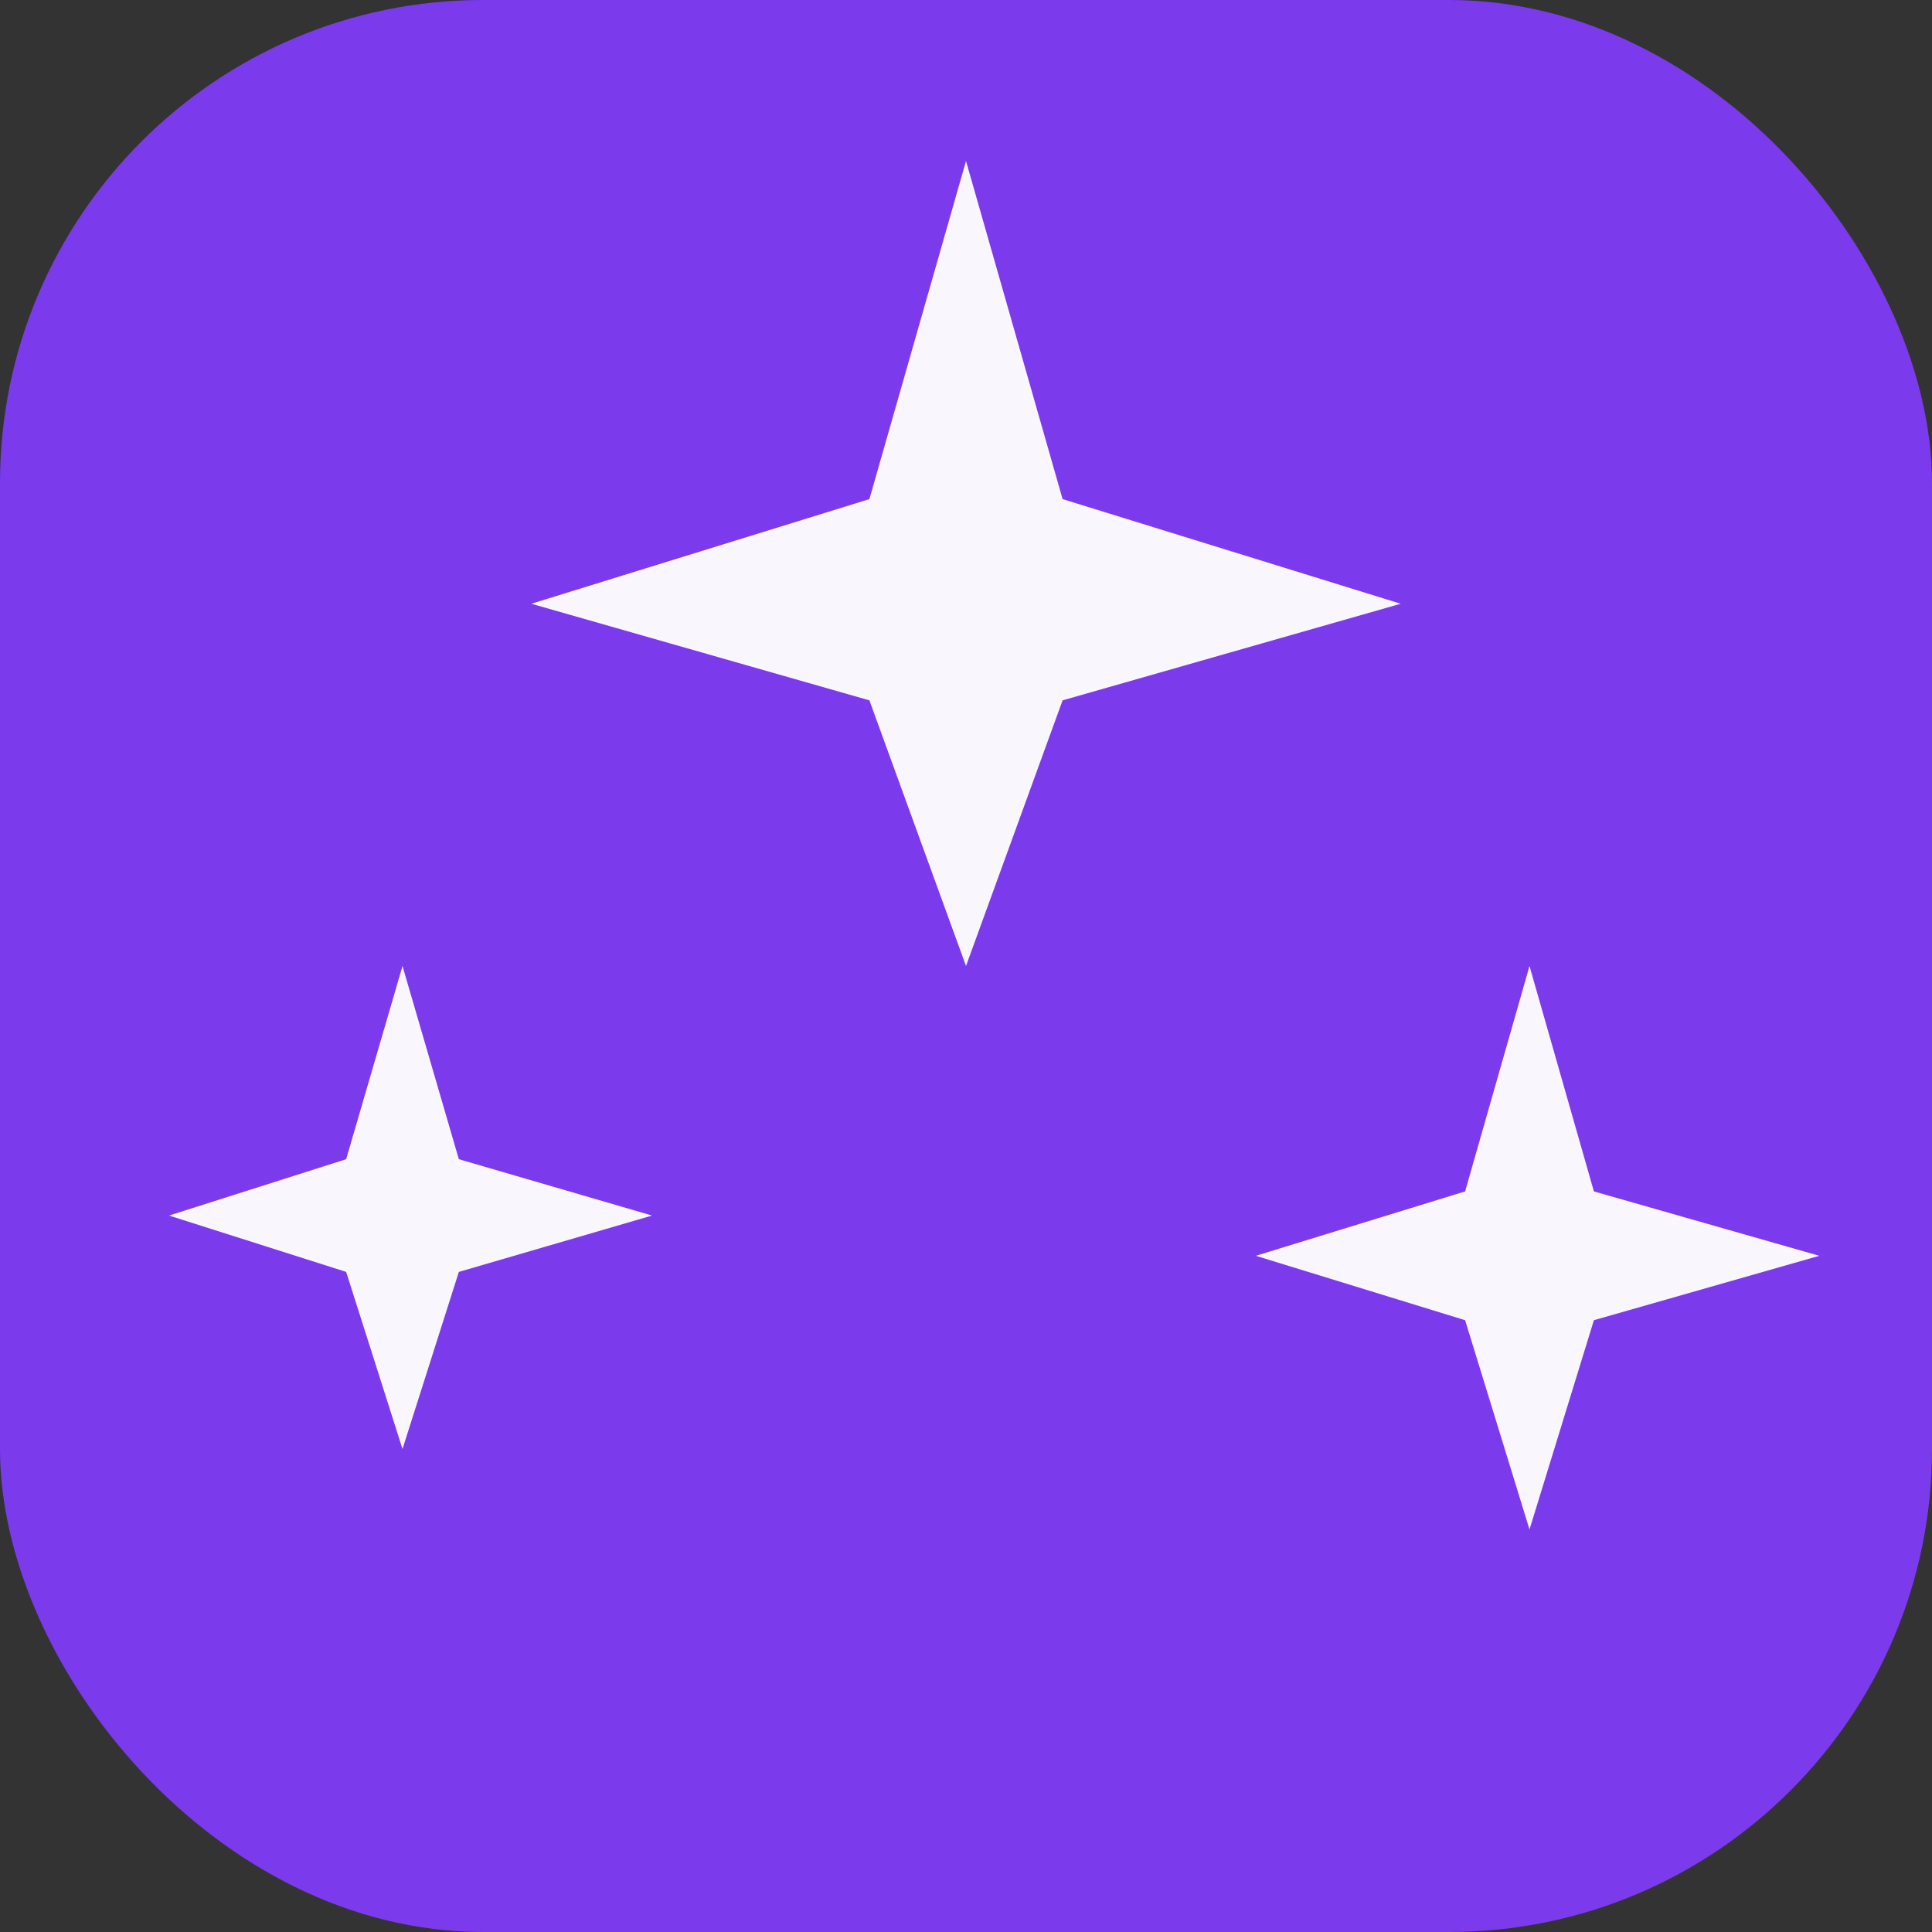 <svg xmlns="http://www.w3.org/2000/svg" viewBox="0 0 24 24">
  <rect x="0" y="0" width="24" height="24" fill="#333333" stroke="none"/>
  <rect width="24" height="24" rx="6" fill="#7C3AED"></rect>
  <path d="M12 2l1.2 4.2L17.4 7.5l-4.2 1.2L12 12l-1.2-3.3L6.6 7.5l4.2-1.3L12 2z" fill="#fff" opacity="0.95"></path>
  <path d="M19 12l.8 2.8 2.8.8-2.8.8L19 19l-.8-2.6-2.6-.8 2.6-.8.8-2.8z" fill="#fff" opacity="0.95"></path>
  <path d="M5 12l.7 2.4 2.4.7-2.4.7L5 18l-.7-2.2-2.2-.7 2.2-.7L5 12z" fill="#fff" opacity="0.95"></path>
</svg>
